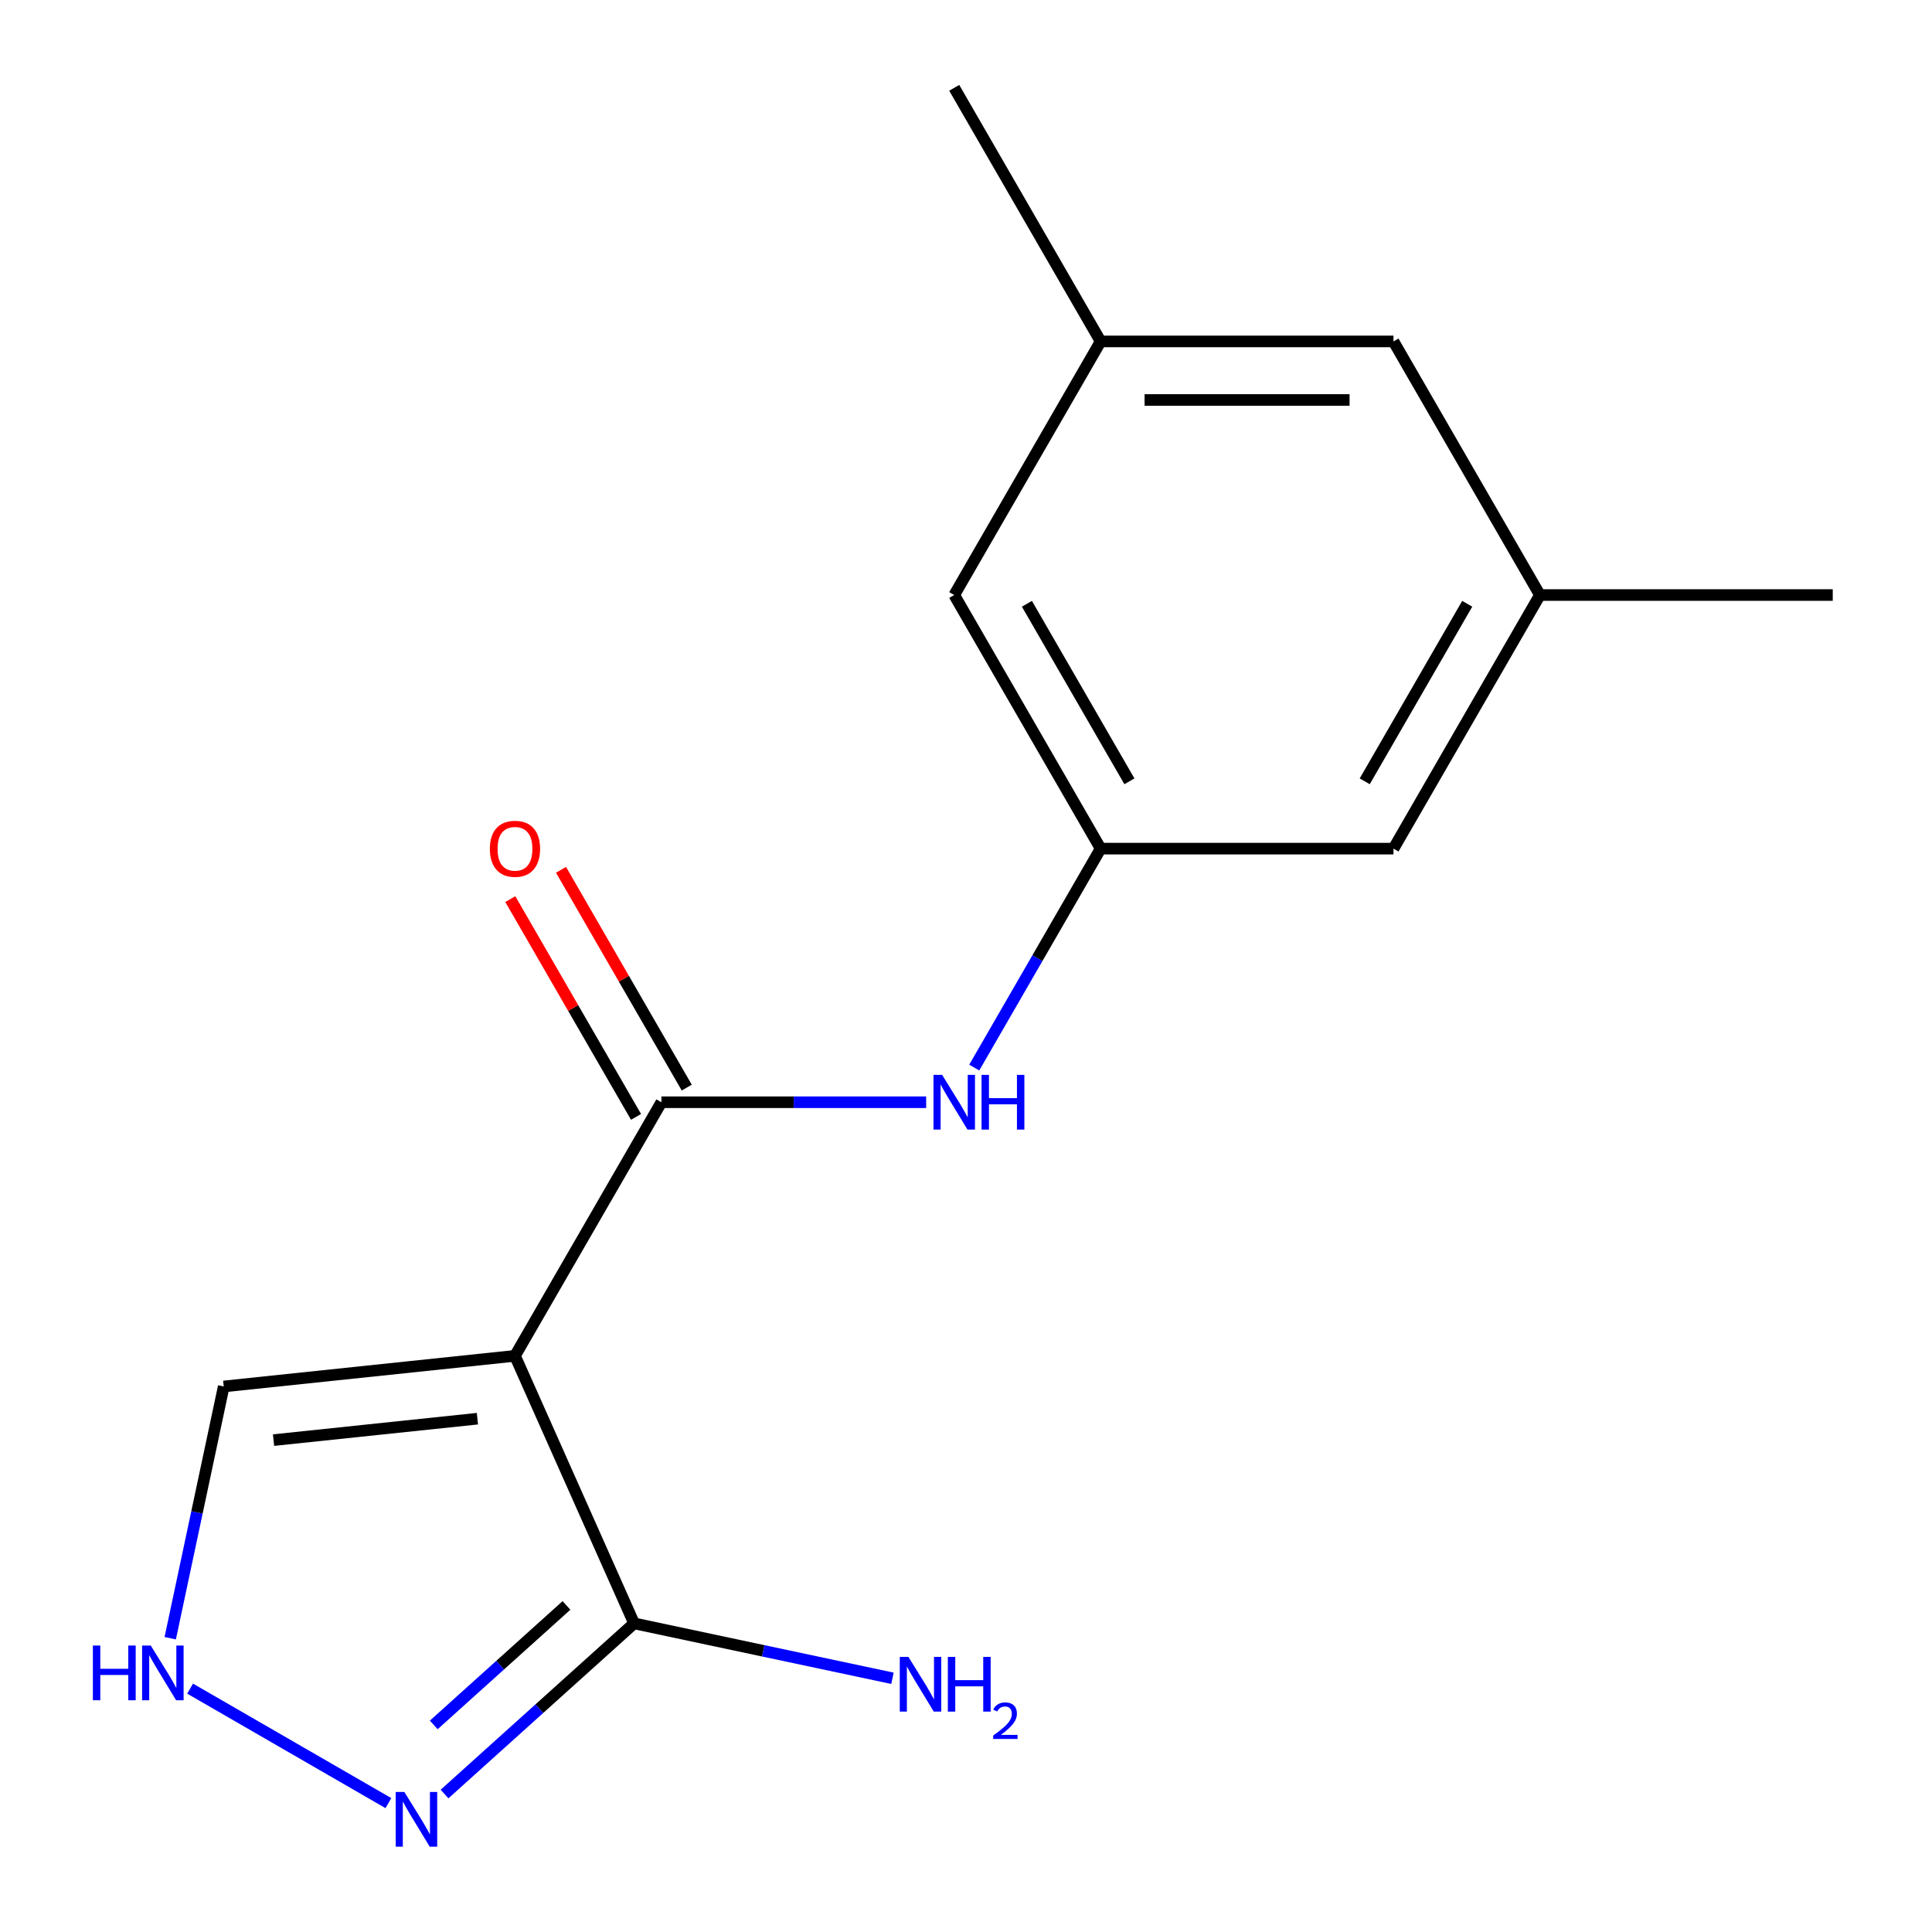 <?xml version='1.0' encoding='iso-8859-1'?>
<svg version='1.1' baseProfile='full'
              xmlns='http://www.w3.org/2000/svg'
                      xmlns:rdkit='http://www.rdkit.org/xml'
                      xmlns:xlink='http://www.w3.org/1999/xlink'
                  xml:space='preserve'
width='1000px' height='1000px' viewBox='0 0 1000 1000'>
<!-- END OF HEADER -->
<rect style='opacity:1.0;fill:#FFFFFF;stroke:none' width='1000' height='1000' x='0' y='0'> </rect>
<path class='bond-0' d='M 266.55,701.784 L 342.336,570.518' style='fill:none;fill-rule:evenodd;stroke:#000000;stroke-width:6px;stroke-linecap:butt;stroke-linejoin:miter;stroke-opacity:1' />
<path class='bond-1' d='M 266.55,701.784 L 328.2,840.253' style='fill:none;fill-rule:evenodd;stroke:#000000;stroke-width:6px;stroke-linecap:butt;stroke-linejoin:miter;stroke-opacity:1' />
<path class='bond-5' d='M 266.55,701.784 L 115.807,717.628' style='fill:none;fill-rule:evenodd;stroke:#000000;stroke-width:6px;stroke-linecap:butt;stroke-linejoin:miter;stroke-opacity:1' />
<path class='bond-5' d='M 247.107,734.31 L 141.587,745.4' style='fill:none;fill-rule:evenodd;stroke:#000000;stroke-width:6px;stroke-linecap:butt;stroke-linejoin:miter;stroke-opacity:1' />
<path class='bond-3' d='M 342.336,570.518 L 410.858,570.518' style='fill:none;fill-rule:evenodd;stroke:#000000;stroke-width:6px;stroke-linecap:butt;stroke-linejoin:miter;stroke-opacity:1' />
<path class='bond-3' d='M 410.858,570.518 L 479.38,570.518' style='fill:none;fill-rule:evenodd;stroke:#0000FF;stroke-width:6px;stroke-linecap:butt;stroke-linejoin:miter;stroke-opacity:1' />
<path class='bond-7' d='M 355.463,562.94 L 322.924,506.582' style='fill:none;fill-rule:evenodd;stroke:#000000;stroke-width:6px;stroke-linecap:butt;stroke-linejoin:miter;stroke-opacity:1' />
<path class='bond-7' d='M 322.924,506.582 L 290.386,450.223' style='fill:none;fill-rule:evenodd;stroke:#FF0000;stroke-width:6px;stroke-linecap:butt;stroke-linejoin:miter;stroke-opacity:1' />
<path class='bond-7' d='M 329.209,578.097 L 296.671,521.739' style='fill:none;fill-rule:evenodd;stroke:#000000;stroke-width:6px;stroke-linecap:butt;stroke-linejoin:miter;stroke-opacity:1' />
<path class='bond-7' d='M 296.671,521.739 L 264.132,465.38' style='fill:none;fill-rule:evenodd;stroke:#FF0000;stroke-width:6px;stroke-linecap:butt;stroke-linejoin:miter;stroke-opacity:1' />
<path class='bond-2' d='M 328.2,840.253 L 279.144,884.423' style='fill:none;fill-rule:evenodd;stroke:#000000;stroke-width:6px;stroke-linecap:butt;stroke-linejoin:miter;stroke-opacity:1' />
<path class='bond-2' d='M 279.144,884.423 L 230.088,928.593' style='fill:none;fill-rule:evenodd;stroke:#0000FF;stroke-width:6px;stroke-linecap:butt;stroke-linejoin:miter;stroke-opacity:1' />
<path class='bond-2' d='M 293.199,830.976 L 258.86,861.895' style='fill:none;fill-rule:evenodd;stroke:#000000;stroke-width:6px;stroke-linecap:butt;stroke-linejoin:miter;stroke-opacity:1' />
<path class='bond-2' d='M 258.86,861.895 L 224.521,892.814' style='fill:none;fill-rule:evenodd;stroke:#0000FF;stroke-width:6px;stroke-linecap:butt;stroke-linejoin:miter;stroke-opacity:1' />
<path class='bond-8' d='M 328.2,840.253 L 395.065,854.466' style='fill:none;fill-rule:evenodd;stroke:#000000;stroke-width:6px;stroke-linecap:butt;stroke-linejoin:miter;stroke-opacity:1' />
<path class='bond-8' d='M 395.065,854.466 L 461.931,868.679' style='fill:none;fill-rule:evenodd;stroke:#0000FF;stroke-width:6px;stroke-linecap:butt;stroke-linejoin:miter;stroke-opacity:1' />
<path class='bond-16' d='M 201.03,933.287 L 98.403,874.035' style='fill:none;fill-rule:evenodd;stroke:#0000FF;stroke-width:6px;stroke-linecap:butt;stroke-linejoin:miter;stroke-opacity:1' />
<path class='bond-6' d='M 504.272,552.569 L 536.984,495.911' style='fill:none;fill-rule:evenodd;stroke:#0000FF;stroke-width:6px;stroke-linecap:butt;stroke-linejoin:miter;stroke-opacity:1' />
<path class='bond-6' d='M 536.984,495.911 L 569.695,439.252' style='fill:none;fill-rule:evenodd;stroke:#000000;stroke-width:6px;stroke-linecap:butt;stroke-linejoin:miter;stroke-opacity:1' />
<path class='bond-4' d='M 88.108,847.939 L 101.958,782.784' style='fill:none;fill-rule:evenodd;stroke:#0000FF;stroke-width:6px;stroke-linecap:butt;stroke-linejoin:miter;stroke-opacity:1' />
<path class='bond-4' d='M 101.958,782.784 L 115.807,717.628' style='fill:none;fill-rule:evenodd;stroke:#000000;stroke-width:6px;stroke-linecap:butt;stroke-linejoin:miter;stroke-opacity:1' />
<path class='bond-11' d='M 569.695,439.252 L 493.909,307.987' style='fill:none;fill-rule:evenodd;stroke:#000000;stroke-width:6px;stroke-linecap:butt;stroke-linejoin:miter;stroke-opacity:1' />
<path class='bond-11' d='M 584.581,404.405 L 531.53,312.519' style='fill:none;fill-rule:evenodd;stroke:#000000;stroke-width:6px;stroke-linecap:butt;stroke-linejoin:miter;stroke-opacity:1' />
<path class='bond-12' d='M 569.695,439.252 L 721.268,439.252' style='fill:none;fill-rule:evenodd;stroke:#000000;stroke-width:6px;stroke-linecap:butt;stroke-linejoin:miter;stroke-opacity:1' />
<path class='bond-9' d='M 797.055,307.987 L 721.268,439.252' style='fill:none;fill-rule:evenodd;stroke:#000000;stroke-width:6px;stroke-linecap:butt;stroke-linejoin:miter;stroke-opacity:1' />
<path class='bond-9' d='M 759.434,312.519 L 706.383,404.405' style='fill:none;fill-rule:evenodd;stroke:#000000;stroke-width:6px;stroke-linecap:butt;stroke-linejoin:miter;stroke-opacity:1' />
<path class='bond-13' d='M 797.055,307.987 L 721.268,176.721' style='fill:none;fill-rule:evenodd;stroke:#000000;stroke-width:6px;stroke-linecap:butt;stroke-linejoin:miter;stroke-opacity:1' />
<path class='bond-14' d='M 797.055,307.987 L 948.628,307.987' style='fill:none;fill-rule:evenodd;stroke:#000000;stroke-width:6px;stroke-linecap:butt;stroke-linejoin:miter;stroke-opacity:1' />
<path class='bond-10' d='M 569.695,176.721 L 493.909,307.987' style='fill:none;fill-rule:evenodd;stroke:#000000;stroke-width:6px;stroke-linecap:butt;stroke-linejoin:miter;stroke-opacity:1' />
<path class='bond-15' d='M 569.695,176.721 L 493.909,45.455' style='fill:none;fill-rule:evenodd;stroke:#000000;stroke-width:6px;stroke-linecap:butt;stroke-linejoin:miter;stroke-opacity:1' />
<path class='bond-17' d='M 569.695,176.721 L 721.268,176.721' style='fill:none;fill-rule:evenodd;stroke:#000000;stroke-width:6px;stroke-linecap:butt;stroke-linejoin:miter;stroke-opacity:1' />
<path class='bond-17' d='M 592.431,207.035 L 698.532,207.035' style='fill:none;fill-rule:evenodd;stroke:#000000;stroke-width:6px;stroke-linecap:butt;stroke-linejoin:miter;stroke-opacity:1' />
<path  class='atom-3' d='M 209.299 927.515
L 218.579 942.515
Q 219.499 943.995, 220.979 946.675
Q 222.459 949.355, 222.539 949.515
L 222.539 927.515
L 226.299 927.515
L 226.299 955.835
L 222.419 955.835
L 212.459 939.435
Q 211.299 937.515, 210.059 935.315
Q 208.859 933.115, 208.499 932.435
L 208.499 955.835
L 204.819 955.835
L 204.819 927.515
L 209.299 927.515
' fill='#0000FF'/>
<path  class='atom-4' d='M 487.649 556.358
L 496.929 571.358
Q 497.849 572.838, 499.329 575.518
Q 500.809 578.198, 500.889 578.358
L 500.889 556.358
L 504.649 556.358
L 504.649 584.678
L 500.769 584.678
L 490.809 568.278
Q 489.649 566.358, 488.409 564.158
Q 487.209 561.958, 486.849 561.278
L 486.849 584.678
L 483.169 584.678
L 483.169 556.358
L 487.649 556.358
' fill='#0000FF'/>
<path  class='atom-4' d='M 508.049 556.358
L 511.889 556.358
L 511.889 568.398
L 526.369 568.398
L 526.369 556.358
L 530.209 556.358
L 530.209 584.678
L 526.369 584.678
L 526.369 571.598
L 511.889 571.598
L 511.889 584.678
L 508.049 584.678
L 508.049 556.358
' fill='#0000FF'/>
<path  class='atom-5' d='M 48.073 851.729
L 51.913 851.729
L 51.913 863.769
L 66.393 863.769
L 66.393 851.729
L 70.233 851.729
L 70.233 880.049
L 66.393 880.049
L 66.393 866.969
L 51.913 866.969
L 51.913 880.049
L 48.073 880.049
L 48.073 851.729
' fill='#0000FF'/>
<path  class='atom-5' d='M 78.033 851.729
L 87.313 866.729
Q 88.233 868.209, 89.713 870.889
Q 91.193 873.569, 91.273 873.729
L 91.273 851.729
L 95.033 851.729
L 95.033 880.049
L 91.153 880.049
L 81.193 863.649
Q 80.033 861.729, 78.793 859.529
Q 77.593 857.329, 77.233 856.649
L 77.233 880.049
L 73.553 880.049
L 73.553 851.729
L 78.033 851.729
' fill='#0000FF'/>
<path  class='atom-8' d='M 253.55 439.332
Q 253.55 432.532, 256.91 428.732
Q 260.27 424.932, 266.55 424.932
Q 272.83 424.932, 276.19 428.732
Q 279.55 432.532, 279.55 439.332
Q 279.55 446.212, 276.15 450.132
Q 272.75 454.012, 266.55 454.012
Q 260.31 454.012, 256.91 450.132
Q 253.55 446.252, 253.55 439.332
M 266.55 450.812
Q 270.87 450.812, 273.19 447.932
Q 275.55 445.012, 275.55 439.332
Q 275.55 433.772, 273.19 430.972
Q 270.87 428.132, 266.55 428.132
Q 262.23 428.132, 259.87 430.932
Q 257.55 433.732, 257.55 439.332
Q 257.55 445.052, 259.87 447.932
Q 262.23 450.812, 266.55 450.812
' fill='#FF0000'/>
<path  class='atom-9' d='M 470.2 857.607
L 479.48 872.607
Q 480.4 874.087, 481.88 876.767
Q 483.36 879.447, 483.44 879.607
L 483.44 857.607
L 487.2 857.607
L 487.2 885.927
L 483.32 885.927
L 473.36 869.527
Q 472.2 867.607, 470.96 865.407
Q 469.76 863.207, 469.4 862.527
L 469.4 885.927
L 465.72 885.927
L 465.72 857.607
L 470.2 857.607
' fill='#0000FF'/>
<path  class='atom-9' d='M 490.6 857.607
L 494.44 857.607
L 494.44 869.647
L 508.92 869.647
L 508.92 857.607
L 512.76 857.607
L 512.76 885.927
L 508.92 885.927
L 508.92 872.847
L 494.44 872.847
L 494.44 885.927
L 490.6 885.927
L 490.6 857.607
' fill='#0000FF'/>
<path  class='atom-9' d='M 514.133 884.933
Q 514.82 883.165, 516.456 882.188
Q 518.093 881.185, 520.364 881.185
Q 523.188 881.185, 524.772 882.716
Q 526.356 884.247, 526.356 886.966
Q 526.356 889.738, 524.297 892.325
Q 522.264 894.913, 518.04 897.975
L 526.673 897.975
L 526.673 900.087
L 514.08 900.087
L 514.08 898.318
Q 517.565 895.837, 519.624 893.989
Q 521.71 892.141, 522.713 890.477
Q 523.716 888.814, 523.716 887.098
Q 523.716 885.303, 522.819 884.3
Q 521.921 883.297, 520.364 883.297
Q 518.859 883.297, 517.856 883.904
Q 516.852 884.511, 516.14 885.857
L 514.133 884.933
' fill='#0000FF'/>
</svg>
